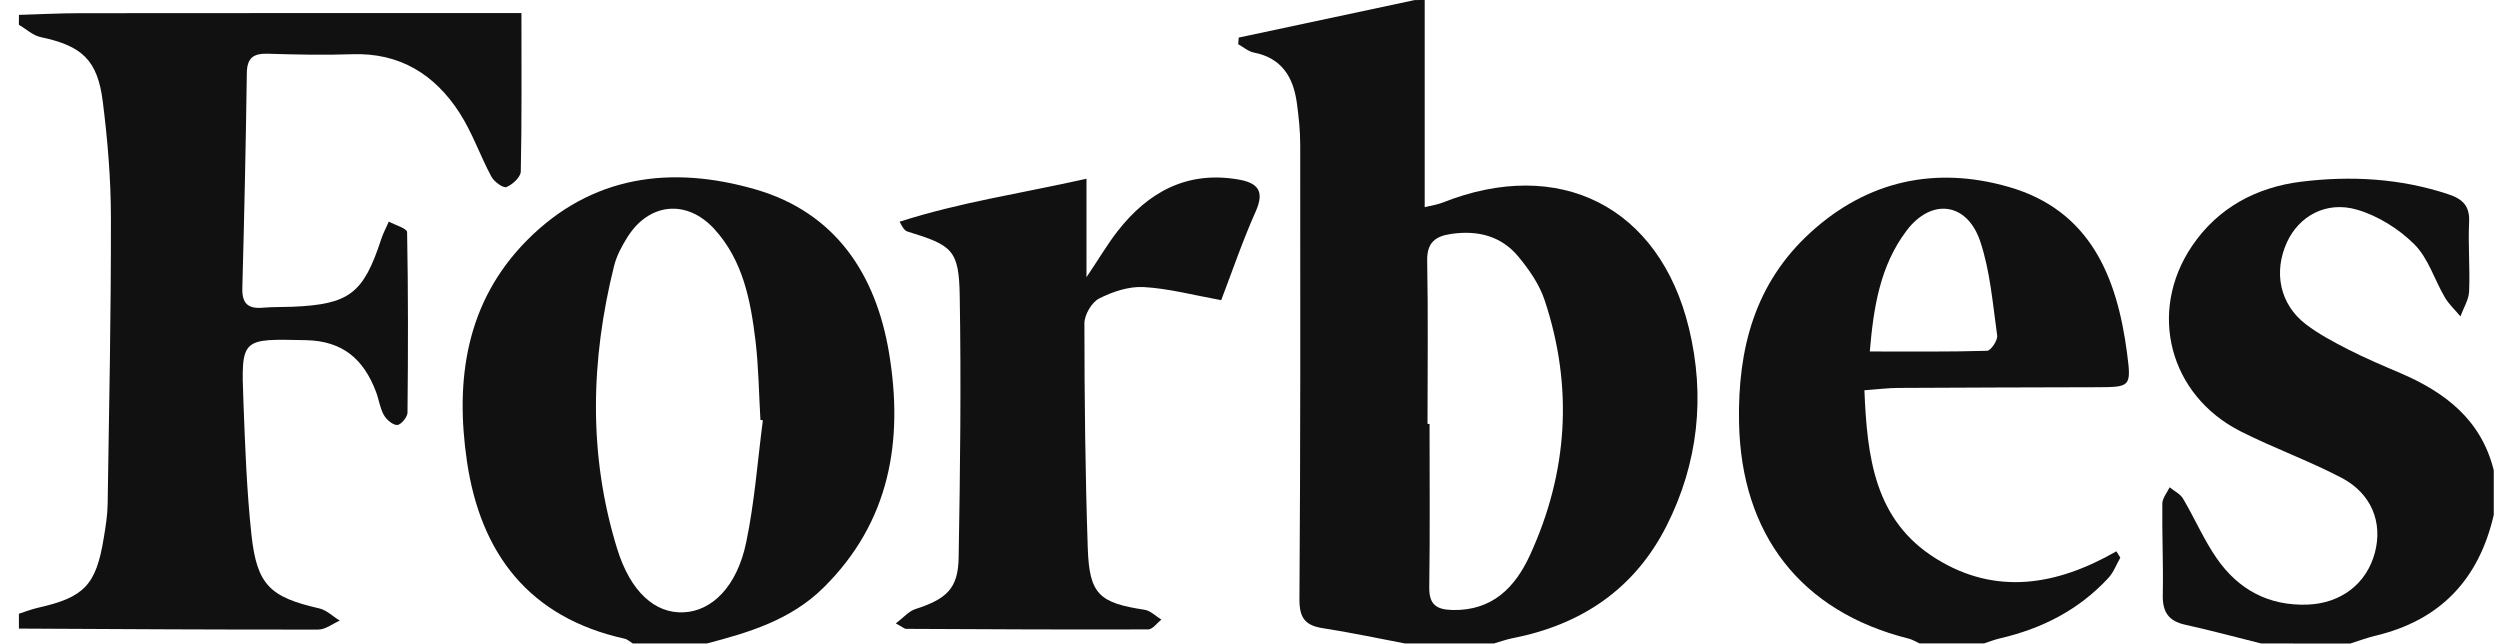 <svg xmlns="http://www.w3.org/2000/svg" width="101" height="26" viewBox="0 0 101 26" fill="none"><path d="M57.558 0C57.558 2.762 57.558 5.523 57.558 8.369C57.848 8.297 58.072 8.267 58.274 8.187C62.997 6.311 67.046 8.343 68.236 13.27C68.898 16.013 68.608 18.715 67.329 21.244C66.039 23.796 63.887 25.242 61.103 25.784C60.852 25.834 60.606 25.924 60.358 25.995C59.158 25.995 57.958 25.995 56.758 25.995C55.657 25.788 54.559 25.55 53.449 25.38C52.733 25.27 52.493 24.972 52.497 24.208C52.541 18.087 52.533 11.968 52.529 5.847C52.529 5.285 52.469 4.719 52.393 4.161C52.251 3.121 51.789 2.346 50.657 2.124C50.433 2.08 50.233 1.902 50.023 1.786C50.031 1.696 50.039 1.606 50.045 1.518C52.415 1.012 54.787 0.508 57.156 0.002C57.292 -1.0984e-06 57.424 0 57.558 0ZM57.672 17.127C57.7 17.127 57.726 17.127 57.754 17.127C57.754 19.323 57.774 21.516 57.742 23.712C57.732 24.414 58.012 24.628 58.682 24.644C60.298 24.68 61.219 23.72 61.813 22.422C63.345 19.083 63.565 15.629 62.405 12.132C62.193 11.49 61.773 10.886 61.336 10.36C60.644 9.53 59.694 9.294 58.63 9.45C57.98 9.544 57.644 9.802 57.658 10.542C57.7 12.736 57.672 14.931 57.672 17.127Z" fill="#111111"></path><path d="M0.766 0.601C1.598 0.577 2.429 0.533 3.259 0.533C8.69 0.527 14.121 0.529 19.552 0.529C19.976 0.529 20.398 0.529 21.066 0.529C21.066 2.751 21.084 4.84 21.04 6.928C21.036 7.152 20.706 7.46 20.46 7.556C20.326 7.608 19.964 7.342 19.854 7.14C19.398 6.292 19.083 5.362 18.565 4.558C17.565 3.011 16.155 2.123 14.227 2.191C13.096 2.231 11.962 2.205 10.83 2.171C10.256 2.153 9.982 2.319 9.972 2.947C9.932 5.844 9.868 8.744 9.79 11.641C9.772 12.263 10.024 12.483 10.616 12.431C11.014 12.397 11.416 12.409 11.814 12.393C14.113 12.297 14.681 11.861 15.399 9.668C15.479 9.422 15.605 9.19 15.709 8.952C15.965 9.094 16.445 9.23 16.447 9.376C16.493 11.807 16.489 14.239 16.463 16.672C16.461 16.852 16.197 17.166 16.049 17.17C15.867 17.174 15.613 16.954 15.507 16.766C15.349 16.482 15.307 16.134 15.189 15.825C14.695 14.525 13.861 13.773 12.36 13.743C9.754 13.689 9.736 13.635 9.834 16.214C9.902 18.01 9.966 19.812 10.158 21.598C10.378 23.639 10.912 24.125 12.896 24.579C13.196 24.647 13.451 24.905 13.727 25.073C13.438 25.199 13.148 25.435 12.856 25.435C8.824 25.441 4.795 25.415 0.764 25.395C0.764 25.195 0.764 24.995 0.764 24.795C1.016 24.715 1.262 24.615 1.518 24.557C3.403 24.135 3.879 23.645 4.191 21.739C4.267 21.282 4.343 20.816 4.349 20.354C4.409 16.496 4.487 12.639 4.481 8.78C4.479 7.222 4.347 5.656 4.153 4.109C3.941 2.411 3.305 1.851 1.642 1.499C1.328 1.433 1.054 1.171 0.762 0.999C0.766 0.867 0.766 0.735 0.766 0.601Z" fill="#111111"></path><path d="M25.561 25.995C25.453 25.929 25.351 25.829 25.233 25.803C21.378 24.949 19.41 22.366 18.864 18.633C18.383 15.347 18.82 12.208 21.282 9.716C23.9 7.068 27.147 6.669 30.543 7.658C33.756 8.596 35.386 11.08 35.916 14.251C36.508 17.797 35.96 21.092 33.258 23.752C31.948 25.041 30.271 25.551 28.561 25.995C27.561 25.995 26.561 25.995 25.561 25.995ZM30.82 16.981C30.787 16.975 30.755 16.969 30.721 16.963C30.659 15.901 30.648 14.831 30.523 13.775C30.326 12.15 30.025 10.536 28.867 9.262C27.759 8.042 26.231 8.182 25.351 9.576C25.123 9.938 24.91 10.336 24.808 10.746C23.86 14.559 23.764 18.381 24.931 22.164C25.475 23.925 26.469 24.785 27.607 24.739C28.767 24.691 29.777 23.694 30.147 21.908C30.485 20.29 30.605 18.625 30.82 16.981Z" fill="#111111"></path><path d="M77.552 25.994C77.404 25.928 77.264 25.838 77.11 25.8C72.751 24.71 70.341 21.585 70.257 17.064C70.201 14.094 70.893 11.441 73.151 9.387C75.456 7.288 78.202 6.706 81.145 7.549C84.439 8.493 85.527 11.175 85.931 14.252C86.112 15.636 86.079 15.64 84.691 15.644C82.027 15.652 79.364 15.656 76.698 15.672C76.274 15.674 75.852 15.728 75.322 15.766C75.434 18.478 75.728 21.029 78.226 22.575C80.638 24.069 83.097 23.653 85.501 22.273C85.555 22.359 85.607 22.443 85.661 22.529C85.503 22.805 85.389 23.123 85.179 23.349C83.989 24.637 82.495 25.398 80.799 25.79C80.579 25.84 80.368 25.926 80.154 25.994C79.286 25.994 78.418 25.994 77.552 25.994ZM75.54 14.2C77.178 14.2 78.73 14.218 80.279 14.172C80.43 14.168 80.712 13.748 80.686 13.556C80.507 12.281 80.406 10.965 80.002 9.755C79.472 8.171 78.028 7.991 77.028 9.315C75.946 10.743 75.688 12.447 75.54 14.2Z" fill="#111111"></path><path d="M91.35 25.996C90.326 25.74 89.308 25.466 88.278 25.238C87.604 25.09 87.362 24.716 87.376 24.038C87.402 22.807 87.342 21.575 87.358 20.343C87.36 20.123 87.55 19.905 87.654 19.687C87.838 19.837 88.08 19.953 88.194 20.143C88.668 20.943 89.036 21.811 89.564 22.569C90.436 23.82 91.657 24.484 93.227 24.426C94.577 24.374 95.611 23.585 95.945 22.329C96.269 21.109 95.811 19.935 94.591 19.299C93.267 18.607 91.847 18.099 90.516 17.424C87.642 15.968 86.762 12.604 88.552 9.947C89.602 8.389 91.166 7.561 92.979 7.339C94.971 7.095 96.967 7.203 98.904 7.845C99.488 8.039 99.784 8.311 99.752 8.973C99.708 9.903 99.792 10.839 99.752 11.769C99.738 12.111 99.524 12.444 99.402 12.782C99.19 12.528 98.938 12.296 98.772 12.015C98.352 11.301 98.104 10.431 97.54 9.871C96.915 9.247 96.069 8.717 95.223 8.471C93.977 8.105 92.877 8.735 92.395 9.783C91.838 10.995 92.107 12.3 93.159 13.102C93.683 13.502 94.281 13.818 94.871 14.12C95.553 14.468 96.259 14.768 96.963 15.068C98.782 15.844 100.244 16.96 100.748 19.001C100.748 19.601 100.748 20.201 100.748 20.801C100.15 23.405 98.59 25.062 95.965 25.684C95.621 25.766 95.287 25.894 94.949 26C93.749 25.996 92.549 25.996 91.35 25.996Z" fill="#111111"></path><path d="M49.337 12.127C48.207 11.922 47.209 11.653 46.2 11.597C45.606 11.565 44.948 11.783 44.404 12.06C44.104 12.214 43.81 12.718 43.81 13.066C43.812 16.094 43.844 19.123 43.946 22.151C44.01 24.012 44.41 24.356 46.238 24.634C46.48 24.67 46.694 24.894 46.92 25.032C46.742 25.17 46.566 25.428 46.388 25.428C43.126 25.44 39.865 25.422 36.603 25.406C36.545 25.406 36.487 25.348 36.191 25.186C36.509 24.944 36.715 24.694 36.973 24.61C38.241 24.2 38.707 23.78 38.729 22.537C38.791 19.011 38.833 15.484 38.773 11.959C38.741 10.097 38.481 9.911 36.671 9.357C36.559 9.323 36.469 9.215 36.345 8.957C38.775 8.173 41.288 7.807 43.894 7.221C43.894 8.539 43.894 9.735 43.894 11.199C44.42 10.417 44.752 9.849 45.152 9.337C46.386 7.759 47.945 6.899 50.015 7.249C50.783 7.379 51.111 7.689 50.733 8.537C50.195 9.743 49.769 10.999 49.337 12.127Z" fill="#111111"></path></svg>